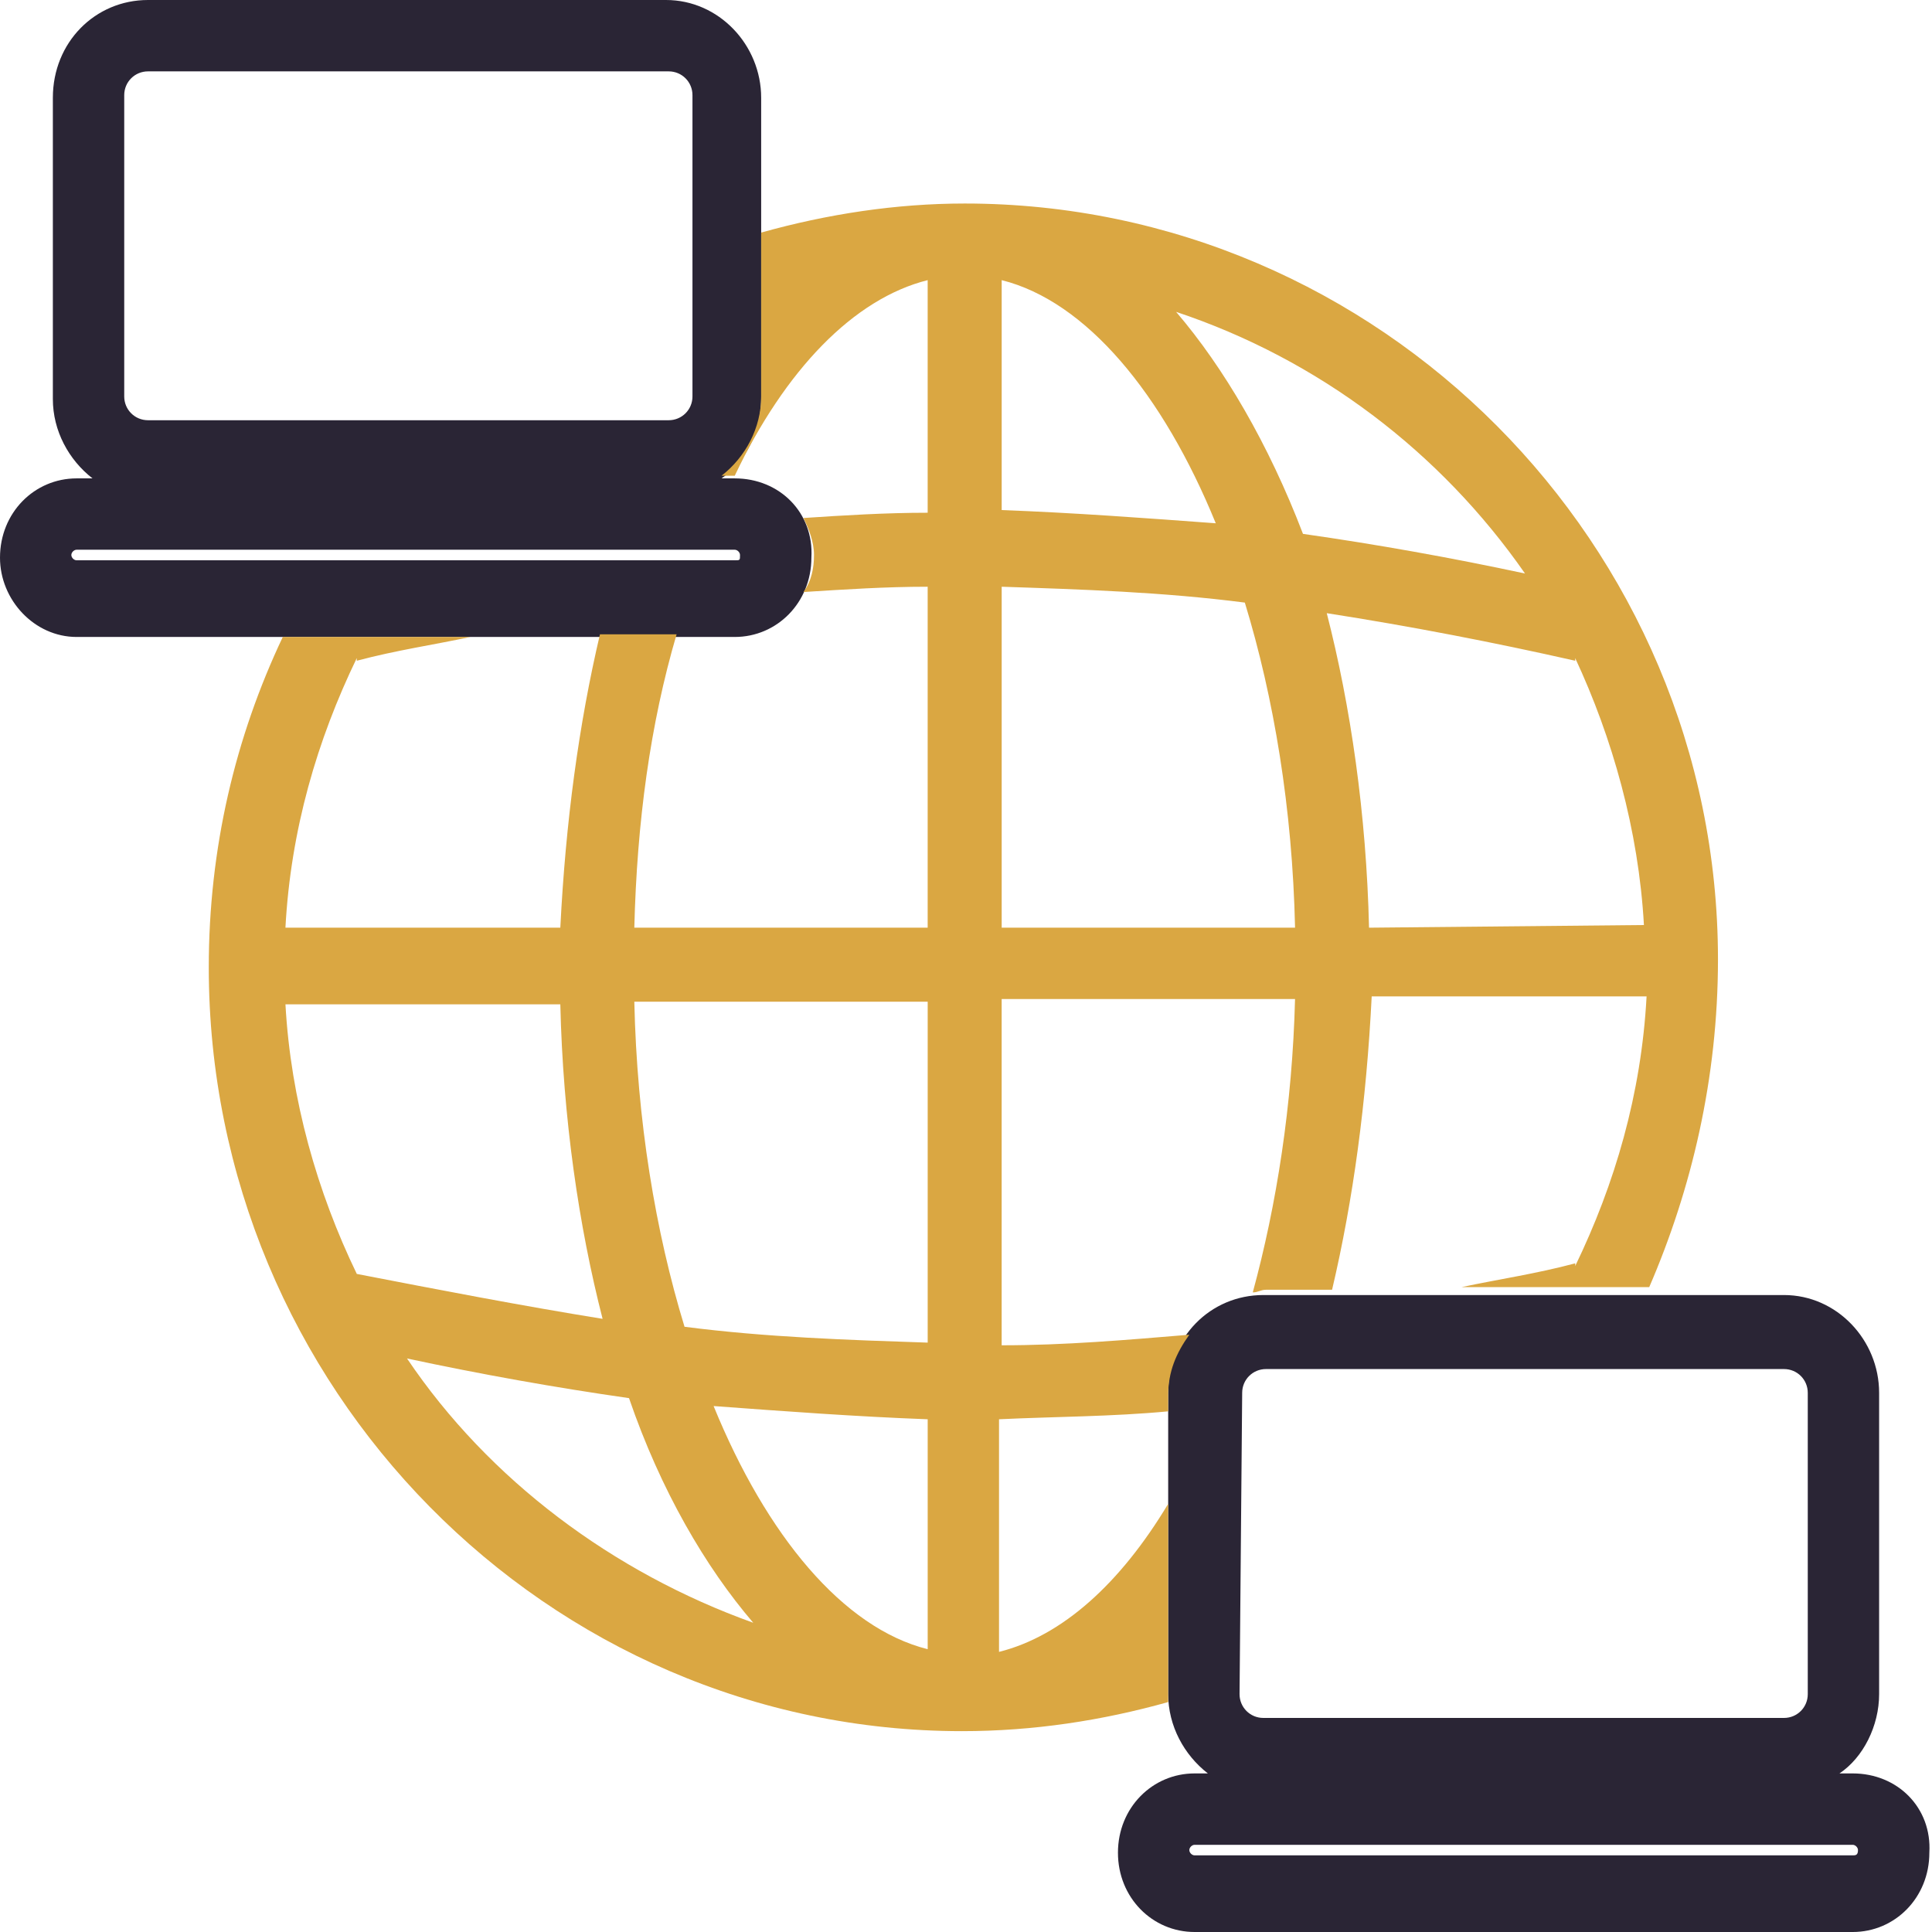 <?xml version="1.0" encoding="utf-8"?>
<!-- Generator: Adobe Illustrator 16.0.0, SVG Export Plug-In . SVG Version: 6.00 Build 0)  -->
<!DOCTYPE svg PUBLIC "-//W3C//DTD SVG 1.1//EN" "http://www.w3.org/Graphics/SVG/1.1/DTD/svg11.dtd">
<svg version="1.1" id="Calque_1" xmlns="http://www.w3.org/2000/svg" xmlns:xlink="http://www.w3.org/1999/xlink" x="0px" y="0px"
	 width="100px" height="100px" viewBox="0 0 100 100" enable-background="new 0 0 100 100" xml:space="preserve">
<g>
	<path fill="#2A2535" d="M95.896,96.033H61.833c-0.137,0-0.273-0.137-0.273-0.273s0.137-0.273,0.273-0.273h34.063
		c0.137,0,0.273,0.137,0.273,0.273C96.17,96.033,96.033,96.033,95.896,96.033 M64.295,72.093c0-0.684,0.548-1.231,1.232-1.231H92.34
		c0.684,0,1.23,0.548,1.23,1.231v15.595c0,0.685-0.547,1.232-1.23,1.232H65.39c-0.684,0-1.231-0.548-1.231-1.232L64.295,72.093
		L64.295,72.093z M95.896,91.792h-0.685c1.231-0.821,2.052-2.462,2.052-4.104V72.093c0-2.735-2.188-5.062-4.924-5.062H65.39
		c-2.735,0-4.925,2.189-4.925,5.062v15.595c0,1.643,0.821,3.146,2.053,4.104h-0.685c-2.188,0-3.968,1.778-3.968,4.104
		c0,2.325,1.779,4.104,3.968,4.104h34.063c2.188,0,3.967-1.778,3.967-4.104C100,93.57,98.222,91.792,95.896,91.792"/>
	<path fill="#2A2535" d="M38.03,29.001H3.967c-0.137,0-0.274-0.137-0.274-0.274c0-0.137,0.137-0.273,0.274-0.273H38.03
		c0.137,0,0.273,0.137,0.273,0.273C38.304,29.001,38.304,29.001,38.03,29.001 M6.43,4.925c0-0.684,0.547-1.231,1.231-1.231h26.95
		c0.684,0,1.231,0.547,1.231,1.231V20.52c0,0.684-0.547,1.231-1.231,1.231H7.661c-0.684,0-1.231-0.547-1.231-1.231V4.925z
		 M38.03,24.761h-0.684c1.231-0.821,2.052-2.462,2.052-4.104V5.062C39.398,2.326,37.209,0,34.473,0H7.661
		C4.925,0,2.736,2.189,2.736,5.062v15.595c0,1.642,0.821,3.146,2.052,4.104H3.967C1.778,24.761,0,26.539,0,28.865
		c0,2.188,1.778,4.104,3.967,4.104H38.03c2.188,0,3.967-1.779,3.967-4.104C42.134,26.539,40.355,24.761,38.03,24.761"/>
	<path fill="#DAA742" d="M70.861,48.017c-0.137-5.882-0.957-11.491-2.188-16.279c4.378,0.684,8.618,1.505,12.859,2.462v-0.137
		c1.915,4.104,3.283,8.892,3.557,13.816L70.861,48.017L70.861,48.017z M60.875,16.142c7.388,2.462,13.68,7.25,18.059,13.543
		c-3.831-0.821-7.661-1.505-11.492-2.052C65.664,22.982,63.338,19.015,60.875,16.142 M51.847,48.017V30.369
		c4.104,0.137,8.345,0.274,12.585,0.821c1.506,4.925,2.463,10.67,2.6,16.827H51.847z M51.847,14.5
		c4.378,1.095,8.345,5.882,11.081,12.585c-3.693-0.273-7.387-0.547-11.081-0.684V14.5z M48.017,69.494
		c-4.104-0.137-8.345-0.273-12.586-0.821c-1.504-4.925-2.462-10.67-2.599-16.826h15.185V69.494z M48.017,85.362
		c-4.378-1.095-8.345-5.882-11.081-12.585c3.694,0.273,7.387,0.547,11.081,0.684V85.362z M21.067,70.314
		c3.831,0.82,7.661,1.505,11.491,2.053c1.642,4.787,3.967,8.754,6.43,11.627C31.737,81.396,25.308,76.607,21.067,70.314
		 M18.468,65.938c-2.052-4.241-3.42-9.029-3.693-13.954h14.227c0.137,5.882,0.958,11.491,2.188,16.279
		C26.949,67.578,22.708,66.758,18.468,65.938L18.468,65.938z M49.932,10.534c-3.557,0-7.114,0.547-10.534,1.504v8.482
		c0,1.642-0.821,3.146-2.052,4.104h0.684c2.599-5.472,6.156-9.166,9.986-10.124v12.039c-2.189,0-4.378,0.137-6.43,0.273
		c0.273,0.547,0.547,1.231,0.547,1.915c0,0.684-0.137,1.368-0.547,1.916c2.189-0.137,4.241-0.274,6.43-0.274v17.647H32.832
		c0.137-5.472,0.821-10.534,2.189-15.185h-3.967c-1.094,4.651-1.778,9.713-2.052,15.185H14.774
		c0.273-5.062,1.642-9.713,3.693-13.954V34.2c2.052-0.547,3.967-0.821,5.882-1.231h-9.712c-2.462,5.198-3.831,10.944-3.831,17.1
		c0,21.751,17.51,39.535,38.988,39.535c3.693,0,7.25-0.547,10.67-1.505v-0.274v-9.986c-2.462,4.104-5.472,6.841-8.755,7.662V73.461
		c2.873-0.137,5.882-0.137,8.755-0.41v-0.82c0-1.232,0.41-2.189,1.095-3.146c-3.283,0.273-6.43,0.547-9.713,0.547V51.71h15.185
		c-0.137,5.472-0.957,10.671-2.188,15.185c0.273,0,0.41-0.137,0.685-0.137h3.42c1.094-4.651,1.777-9.713,2.051-15.185h14.228
		c-0.273,5.062-1.642,9.713-3.693,13.954V65.39c-2.052,0.548-3.968,0.821-5.882,1.231h9.712c2.188-5.062,3.558-10.807,3.558-16.963
		C88.92,28.181,71.409,10.534,49.932,10.534"/>
</g>
</svg>
